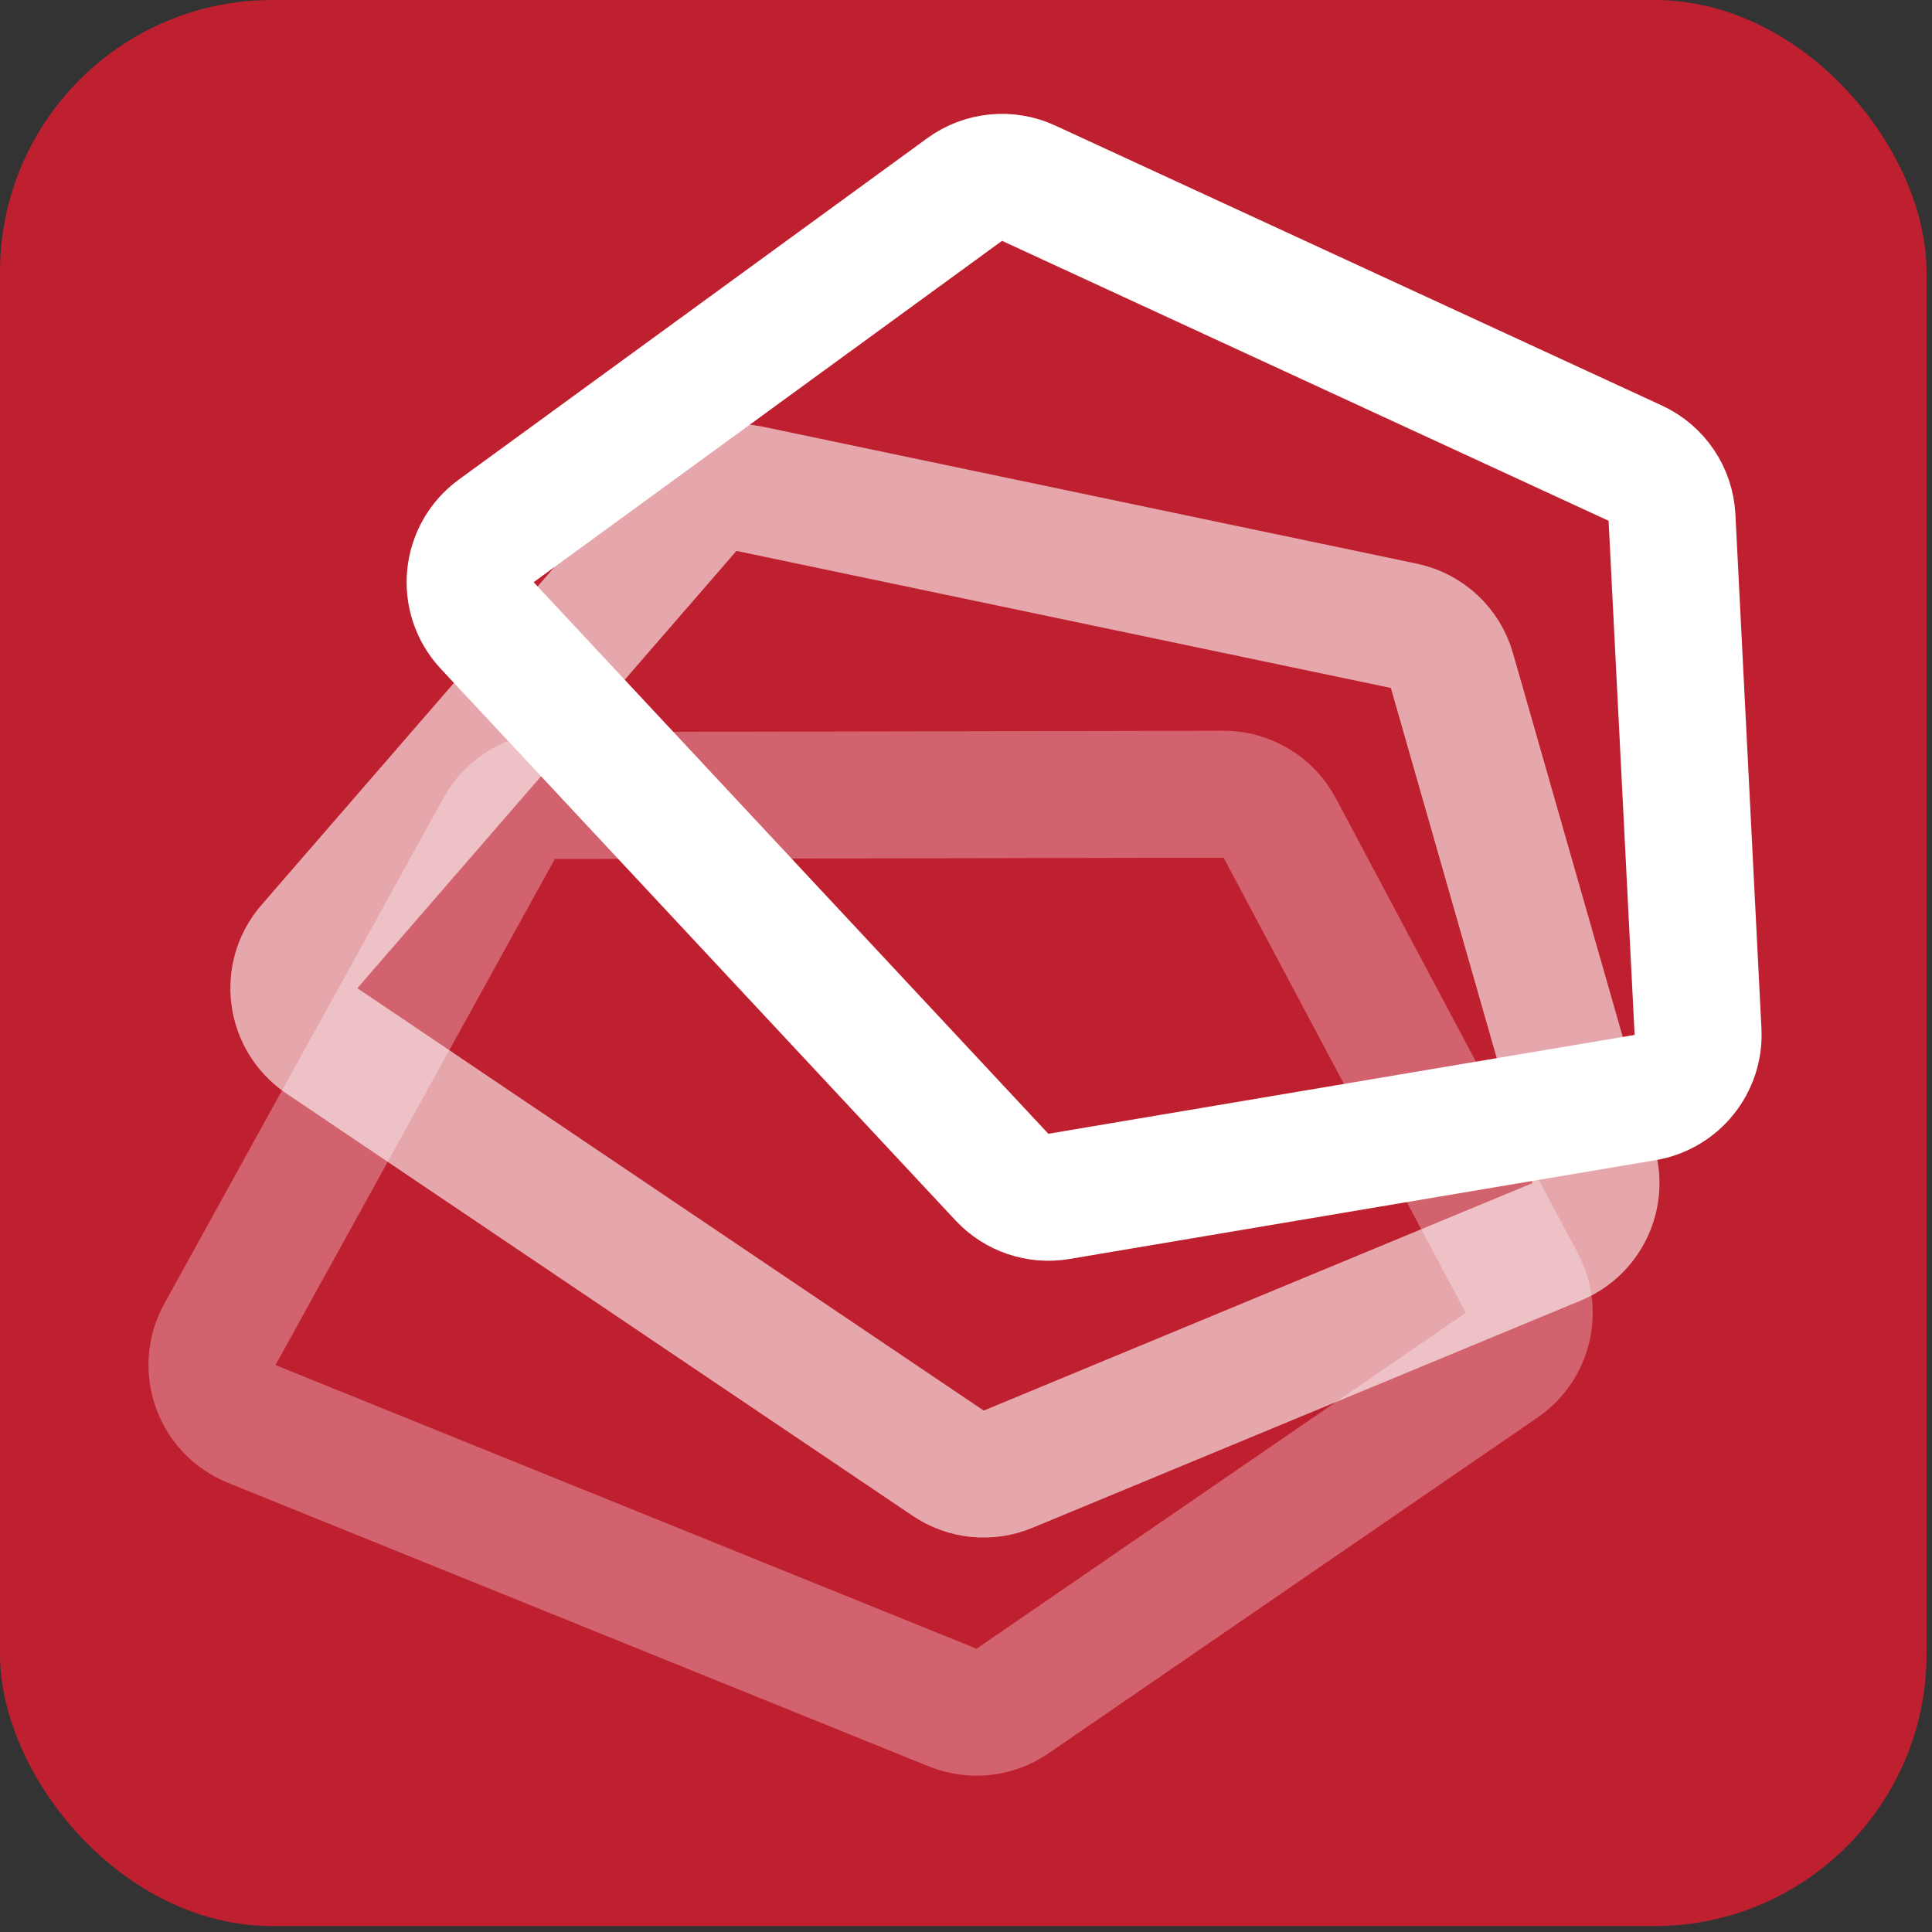 <svg width="213" height="213" viewBox="0 0 213 213" fill="none" xmlns="http://www.w3.org/2000/svg">
<rect x="0" y="0" width="213" height="213" fill="#333333" stroke="none"/>
<rect width="212.4" height="212.347" rx="30" fill="#BF202F"/>
<path d="M54.715 58.525L106.341 20.901C108.397 19.402 111.103 19.133 113.409 20.198L180.288 51.064C182.646 52.152 184.203 54.456 184.335 57.049L187.205 113.737C187.385 117.286 184.872 120.412 181.362 121.003L116.742 131.899C114.423 132.29 112.064 131.493 110.463 129.776L53.707 68.951C50.845 65.883 51.317 61.001 54.715 58.525Z" stroke="white" stroke-width="14"/>
<path d="M34.109 104.363L75.903 56.152C77.567 54.232 80.14 53.365 82.627 53.886L154.775 68.996C157.318 69.528 159.356 71.425 160.07 73.922L175.685 128.51C176.663 131.93 174.921 135.54 171.635 136.902L111.133 161.98C108.963 162.879 106.487 162.631 104.539 161.317L35.485 114.752C32.002 112.403 31.357 107.537 34.109 104.363Z" stroke="white" stroke-opacity="0.6" stroke-width="14"/>
<path d="M24.241 147.117L55.046 91.313C56.273 89.091 58.611 87.709 61.153 87.704L134.88 87.562C137.478 87.557 139.869 88.99 141.089 91.285L167.773 141.454C169.444 144.595 168.494 148.485 165.565 150.497L111.628 187.539C109.692 188.869 107.216 189.138 105.036 188.256L27.757 156.99C23.86 155.413 22.213 150.79 24.241 147.117Z" stroke="white" stroke-opacity="0.3" stroke-width="14"/>
</svg>
